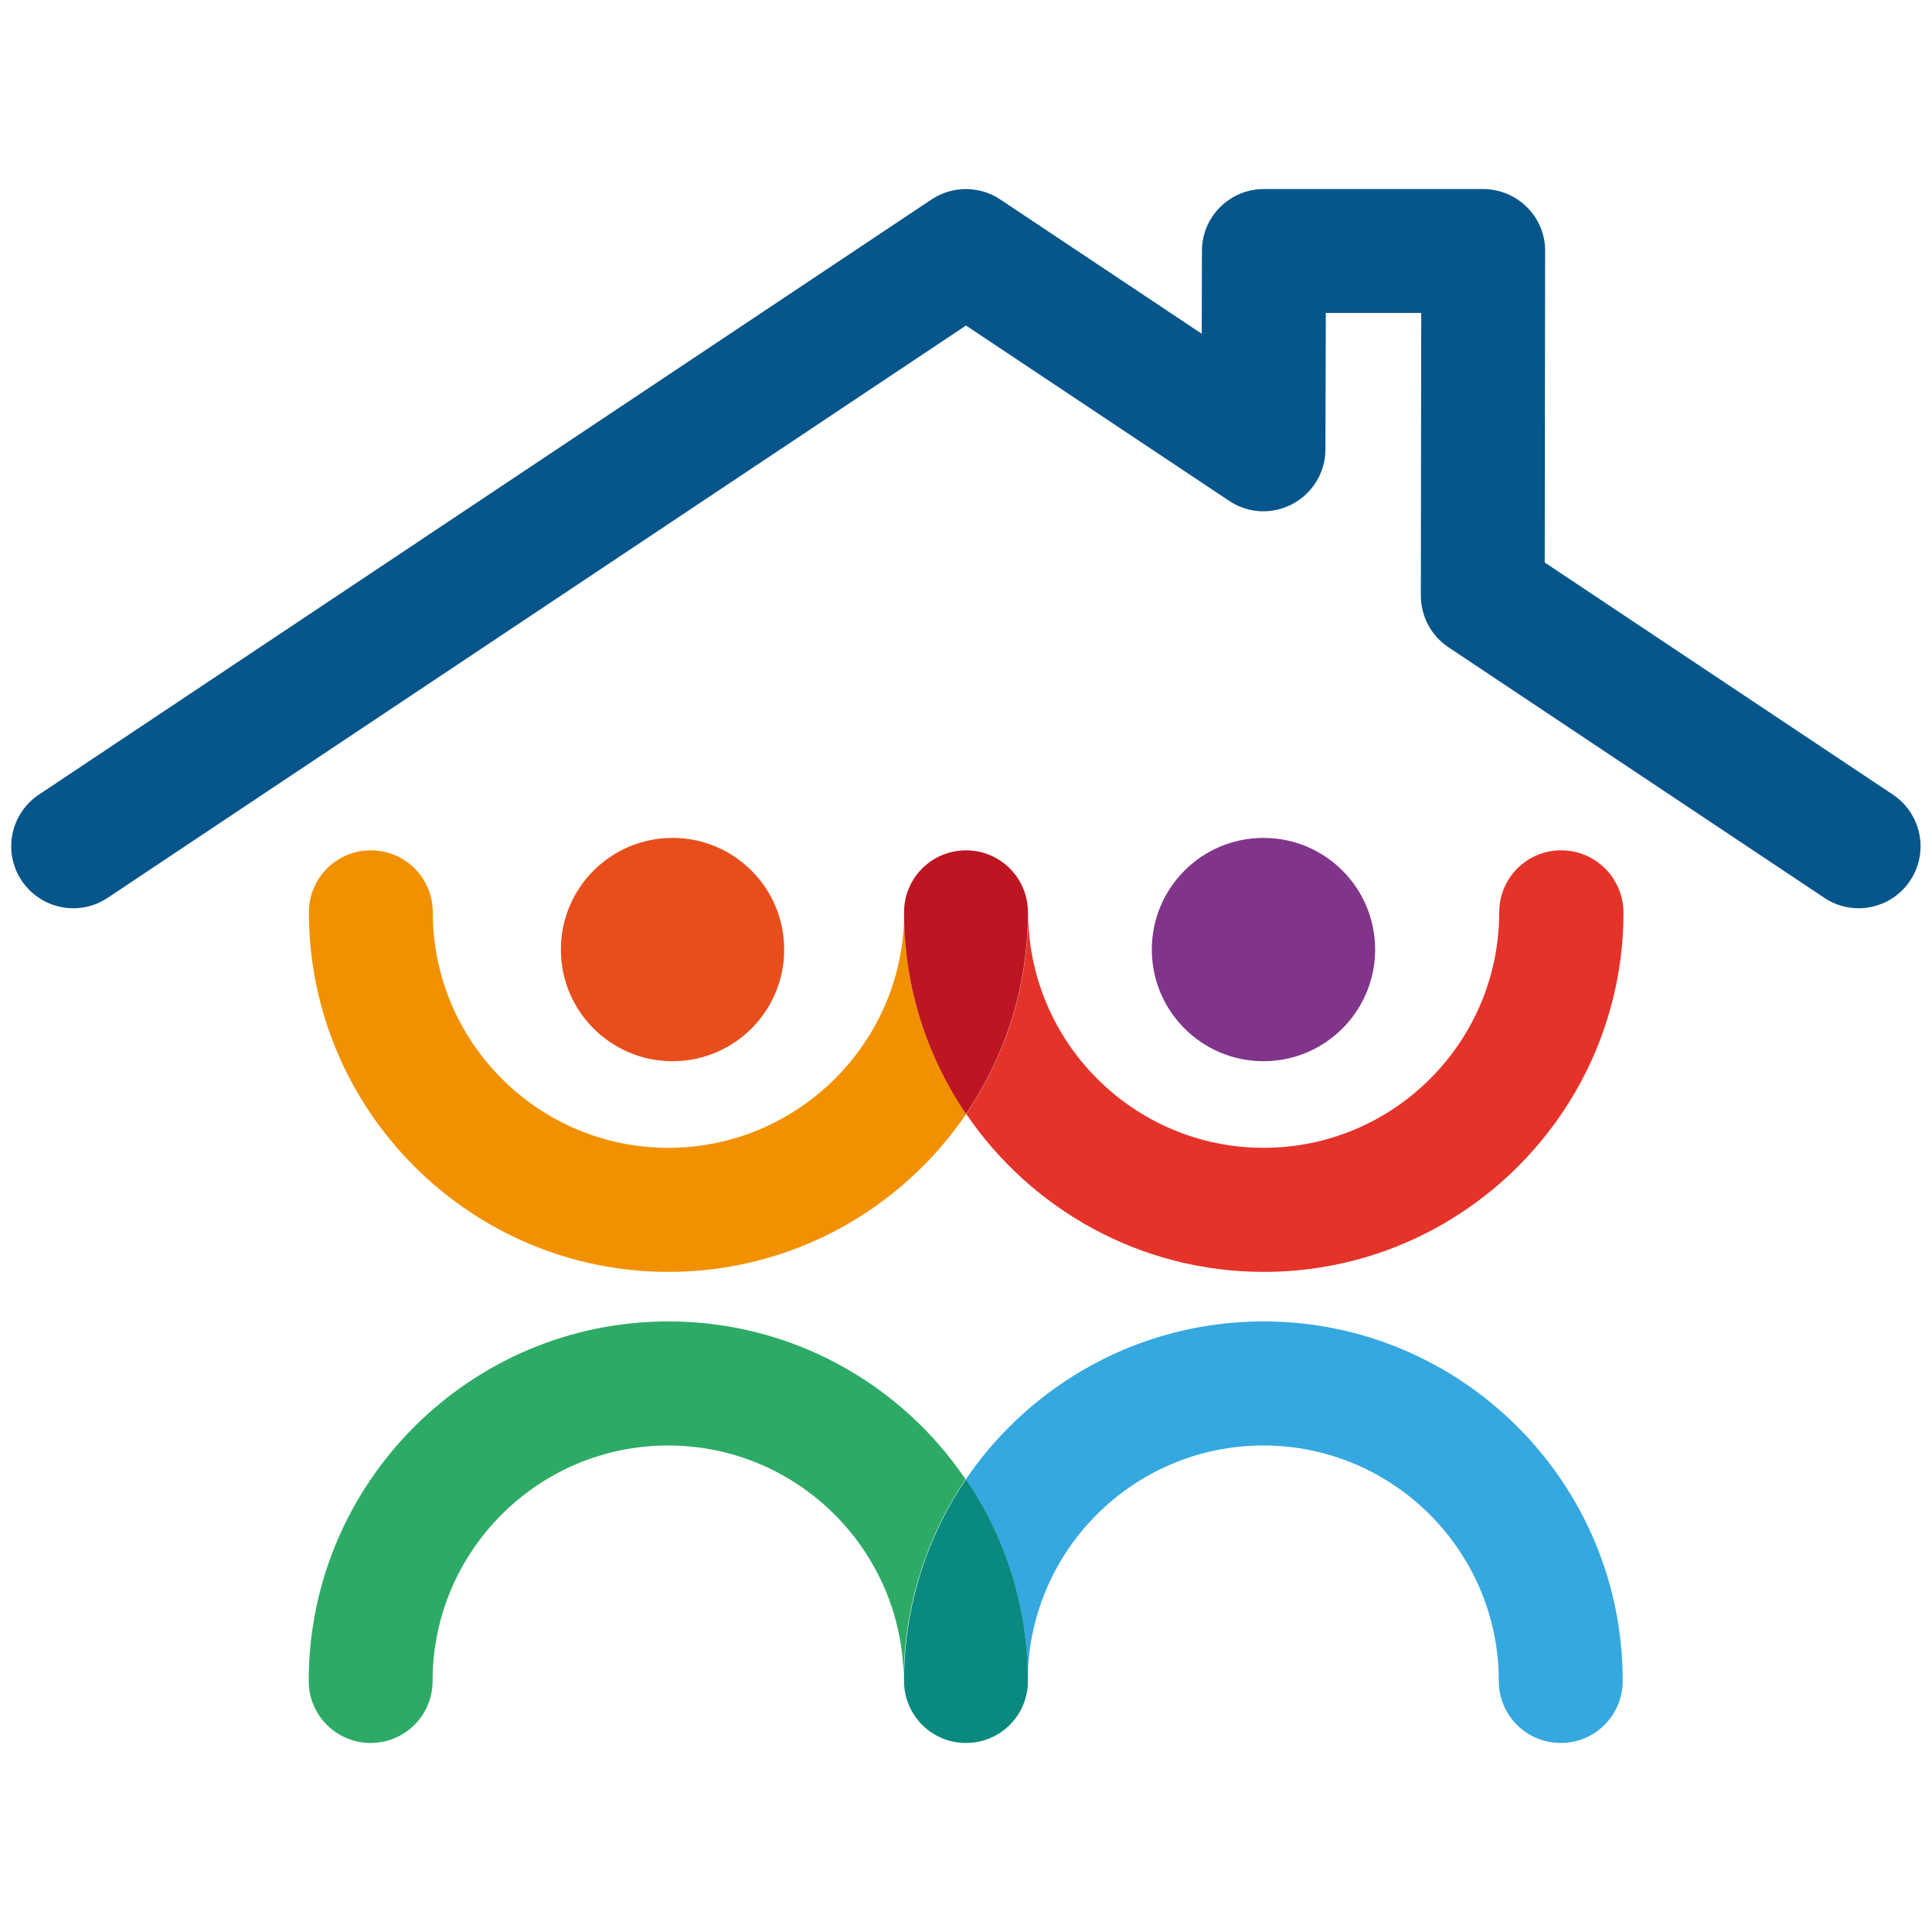 <?xml version="1.0" encoding="UTF-8"?>
<!-- Generator: Adobe Illustrator 28.1.0, SVG Export Plug-In . SVG Version: 6.00 Build 0)  -->
<svg xmlns="http://www.w3.org/2000/svg" xmlns:xlink="http://www.w3.org/1999/xlink" version="1.1" id="Capa_1" x="0px" y="0px" viewBox="0 0 963.8 963.8" style="enable-background:new 0 0 963.8 963.8;" xml:space="preserve">
<style type="text/css">
	.st0{fill:#F29100;}
	.st1{fill:#E5332A;}
	.st2{fill:#BD1622;}
	.st3{fill:#2DAB66;}
	.st4{fill:#35A8E0;}
	.st5{fill:#0A897F;}
	.st6{fill:#E84E1B;}
	.st7{fill:#81358A;}
	.st8{fill:#06568C;}
</style>
<path class="st0" d="M333.4,572.6c-64.8,0-117.5-52.7-117.5-117.5c0-17.1-13.8-30.9-30.9-30.9s-30.9,13.8-30.9,30.9  c0,98.9,80.5,179.4,179.4,179.4c61.7,0,116.2-31.3,148.5-78.8c-19.5-28.7-30.9-63.3-30.9-100.6C451,519.9,398.2,572.6,333.4,572.6z"></path>
<path class="st1" d="M778.8,424.2c-17.1,0-30.9,13.8-30.9,30.9c0,64.8-52.7,117.5-117.5,117.5s-117.5-52.7-117.5-117.5  c0,37.2-11.4,71.9-30.9,100.6c32.3,47.5,86.8,78.8,148.5,78.8c98.9,0,179.4-80.5,179.4-179.4C809.7,438,795.9,424.2,778.8,424.2z"></path>
<path class="st2" d="M481.9,424.2c-17.1,0-30.9,13.8-30.9,30.9c0,37.2,11.4,71.9,30.9,100.6c19.5-28.7,30.9-63.3,30.9-100.6  C512.8,438,499,424.2,481.9,424.2z"></path>
<path class="st3" d="M333.4,659.2c-98.9,0-179.4,80.5-179.4,179.4c0,17.1,13.8,30.9,30.9,30.9s30.9-13.8,30.9-30.9  c0-64.8,52.7-117.5,117.5-117.5s117.5,52.7,117.5,117.5c0-37.2,11.4-71.9,30.9-100.6C449.6,690.5,395.1,659.2,333.4,659.2z"></path>
<path class="st4" d="M630.3,659.2c-61.7,0-116.2,31.3-148.5,78.8c19.5,28.7,30.9,63.3,30.9,100.6c0-64.8,52.7-117.5,117.5-117.5  s117.5,52.7,117.5,117.5c0,17.1,13.8,30.9,30.9,30.9c17.1,0,30.9-13.8,30.9-30.9C809.7,739.7,729.2,659.2,630.3,659.2z"></path>
<path class="st5" d="M451,838.6c0,17.1,13.8,30.9,30.9,30.9s30.9-13.8,30.9-30.9c0-37.2-11.4-71.9-30.9-100.6  C462.4,766.7,451,801.4,451,838.6z"></path>
<circle class="st6" cx="335.5" cy="473.7" r="55.7"></circle>
<path class="st7" d="M686,473.7c0,30.7-24.9,55.7-55.7,55.7c-30.7,0-55.7-24.9-55.7-55.7s24.9-55.7,55.7-55.7  C661.1,418,686,442.9,686,473.7z"></path>
<path class="st8" d="M927.2,453.1c-5.9,0-11.9-1.7-17.1-5.2l-187.5-125c-8.6-5.7-13.8-15.4-13.8-25.8l0.2-141h-47.6l-0.2,68.1  c0,11.4-6.3,21.8-16.4,27.2c-10.1,5.4-22.2,4.8-31.7-1.6l-131.2-87.4L53.7,447.9c-14.2,9.5-33.4,5.6-42.9-8.6s-5.6-33.4,8.6-42.9  L464.7,99.5c10.4-6.9,23.9-6.9,34.3,0l100.5,67l0.1-41.4c0-17,13.9-30.8,30.9-30.8h109.4c8.2,0,16.1,3.3,21.9,9.1  c5.8,5.8,9.1,13.7,9,21.9l-0.2,155.3l173.7,115.8c14.2,9.5,18.1,28.7,8.6,42.9C947,448.2,937.2,453.1,927.2,453.1z"></path>
</svg>
